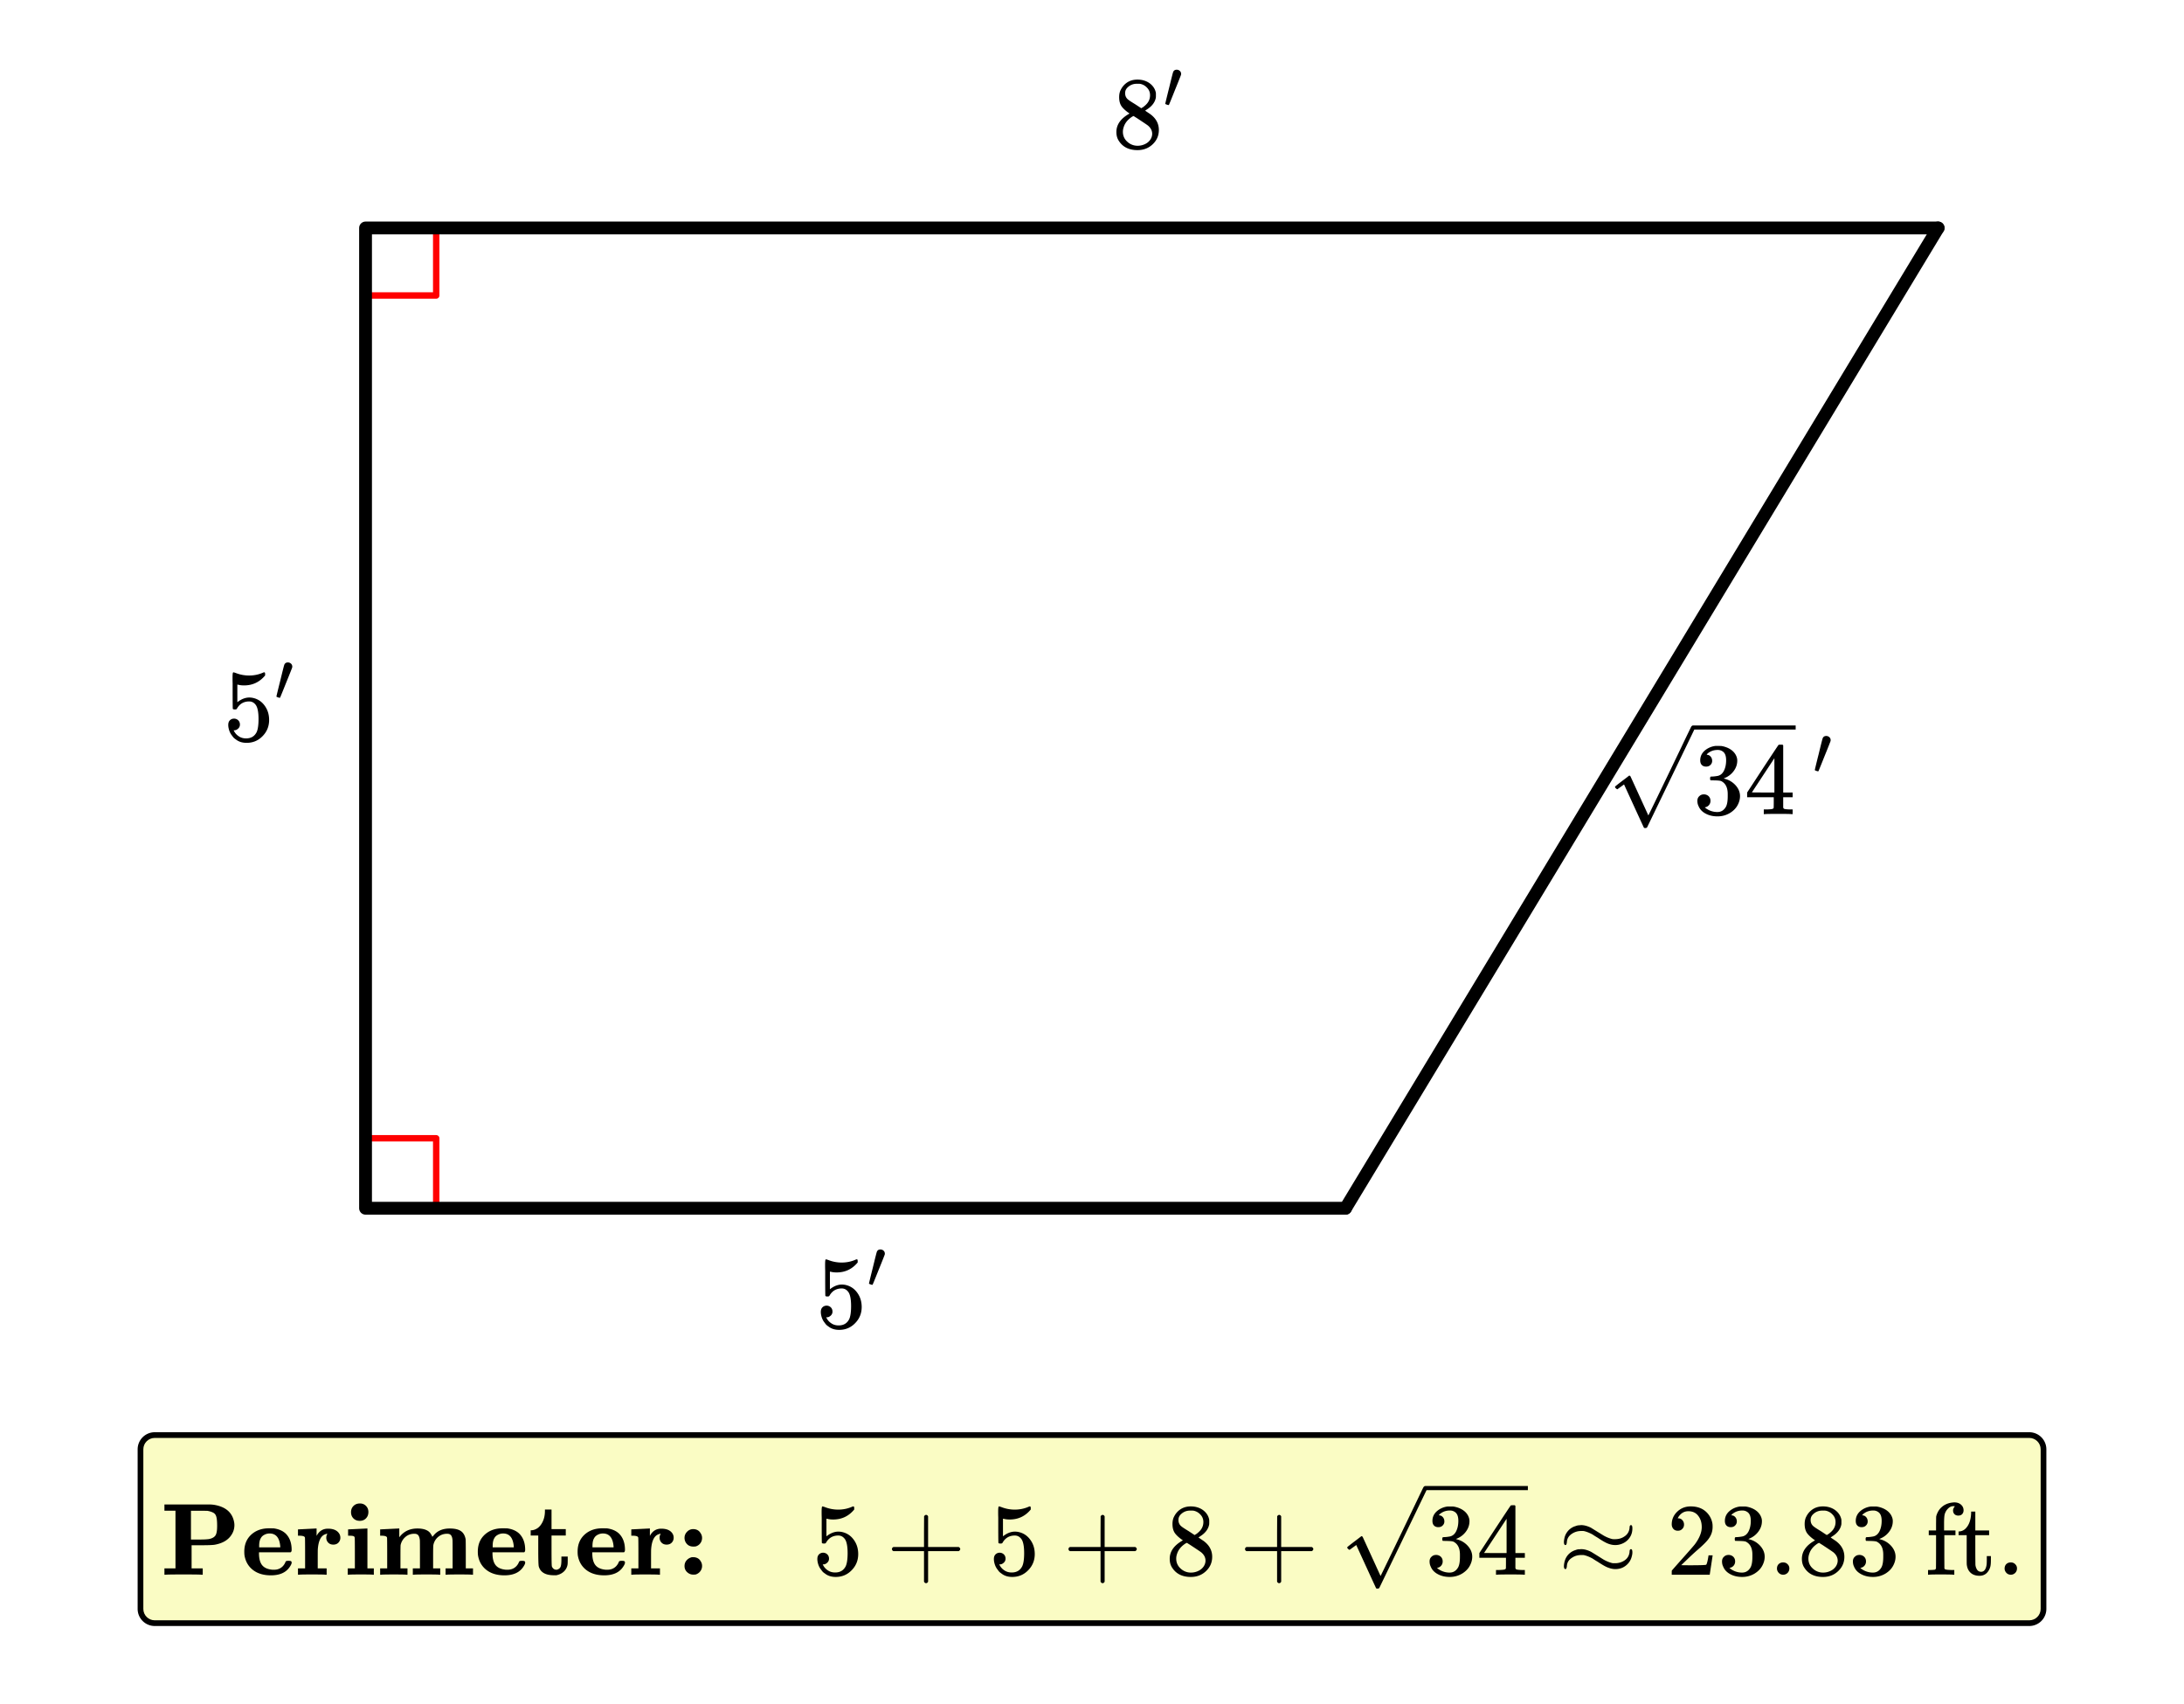 <svg xmlns="http://www.w3.org/2000/svg" width="383.375" height="299.047" viewBox="0 0 383 299"><defs><clipPath id="a"><path d="M283 127h32v18.852h-32zm0 0"/></clipPath><clipPath id="b"><path d="M236 260h32v19h-32zm0 0"/></clipPath></defs><path fill="#fff" d="M0 0h383v299H0z"/><path d="M64.184 199.727h12.218M76.402 199.727v12.214M76.402 39.633v12.215M76.402 51.848H64.184" fill="none" stroke-width="1.125" stroke-linecap="round" stroke-linejoin="round" stroke="red" stroke-miterlimit="10"/><path d="M236 212L340 40" fill="red" stroke-width="2.25" stroke-linecap="round" stroke="#000"/><path d="M340 40H64M64 40v172M64 212h172" fill="none" stroke-width="2.25" stroke-linecap="round" stroke="#000"/><path d="M40.922 126.09c-.297 0-.547.11-.734.297-.188.187-.282.453-.282.797v.171a.647.647 0 0 1 .016.157c.094.64.312 1.172.687 1.61.157.25.36.452.594.593.516.422 1.156.625 1.922.625 1.11 0 2.047-.39 2.813-1.188.765-.78 1.14-1.734 1.14-2.828 0-.937-.25-1.765-.766-2.484-.5-.703-1.156-1.156-1.968-1.36a3.154 3.154 0 0 0-.735-.093c-.718 0-1.422.281-2.109.828v-3.094l.188.031c.296.078.624.11 1 .11 1.484 0 2.718-.578 3.687-1.75v-.235c0-.218-.047-.312-.14-.312a.525.525 0 0 0-.235.062c-.781.344-1.594.5-2.438.5a6.405 6.405 0 0 1-2.406-.468l-.312-.094c-.032 0-.063 0-.078.031-.078 0-.11.328-.11 1 0 .14 0 .453.016.938v1.28c0 2.048.016 3.11.031 3.157.031.063.14.11.344.11.14 0 .219-.016.266-.032.046-.015.093-.062.14-.156.469-.813 1.188-1.219 2.125-1.219.453 0 .828.188 1.14.594.329.437.5 1.266.5 2.5 0 1.094-.124 1.86-.343 2.312-.375.72-.984 1.079-1.844 1.079-.5 0-.937-.125-1.312-.391a2.317 2.317 0 0 1-.828-.953l-.047-.078h.125c.25 0 .468-.11.672-.297a.924.924 0 0 0 .312-.703c0-.297-.094-.547-.297-.75a1.04 1.04 0 0 0-.734-.297zm0 0M50.375 116.23c-.297 0-.516.125-.625.391-.047.078-.281 1.016-.719 2.813-.453 1.796-.672 2.734-.672 2.78 0 .032.11.095.313.157a.836.836 0 0 0 .281.063c.016 0 .031-.016.047-.032.016-.015.375-.875 1.063-2.609.703-1.719 1.046-2.61 1.062-2.672.016-.078.016-.14.016-.187a.693.693 0 0 0-.22-.485.81.81 0 0 0-.546-.219zm0 0M144.922 229.09c-.297 0-.547.11-.734.297-.188.187-.282.453-.282.797v.171a.647.647 0 0 1 .016.157c.094.64.312 1.172.687 1.61.157.25.36.452.594.593.516.422 1.156.625 1.922.625 1.11 0 2.047-.39 2.813-1.188.765-.78 1.14-1.734 1.14-2.828 0-.937-.25-1.765-.766-2.484-.5-.703-1.156-1.156-1.968-1.36a3.154 3.154 0 0 0-.735-.093c-.718 0-1.422.281-2.109.828v-3.094l.188.031c.296.078.625.11 1 .11 1.484 0 2.718-.578 3.687-1.75v-.235c0-.218-.047-.312-.14-.312a.525.525 0 0 0-.235.062c-.781.344-1.594.5-2.438.5a6.405 6.405 0 0 1-2.406-.468l-.312-.094c-.031 0-.063 0-.078.031-.078 0-.11.328-.11 1 0 .14 0 .453.016.938v1.28c0 2.048.016 3.11.031 3.157.031.063.14.11.344.11.14 0 .219-.016.266-.032.046-.015.093-.062.14-.156.469-.813 1.188-1.219 2.125-1.219.453 0 .828.188 1.14.594.329.437.5 1.266.5 2.5 0 1.094-.124 1.86-.343 2.312-.375.72-.984 1.079-1.844 1.079-.5 0-.937-.125-1.312-.391a2.317 2.317 0 0 1-.828-.953l-.047-.078h.125c.25 0 .469-.11.672-.297a.924.924 0 0 0 .312-.703c0-.297-.094-.547-.297-.75a1.04 1.04 0 0 0-.734-.297zm0 0M154.375 219.23c-.297 0-.516.125-.625.391-.047.078-.281 1.016-.719 2.813-.453 1.796-.672 2.734-.672 2.78 0 .032.11.095.313.157a.836.836 0 0 0 .281.063c.016 0 .031-.016.047-.032.016-.015.375-.875 1.063-2.609.703-1.719 1.046-2.61 1.062-2.672.016-.078.016-.14.016-.187a.693.693 0 0 0-.22-.485.81.81 0 0 0-.546-.219zm0 0M299.281 134.508c.313 0 .578-.094.766-.297a.944.944 0 0 0 .297-.719c0-.265-.078-.5-.235-.703-.171-.203-.359-.328-.609-.344-.047-.015-.094-.03-.125-.03l.063-.08c.03-.046.078-.093.14-.155.063-.047.11-.094.156-.11.454-.328.985-.484 1.594-.484.313 0 .594.078.844.25.422.266.625.781.625 1.562 0 .735-.14 1.36-.406 1.875-.282.532-.688.829-1.22.891-.358.063-.702.094-1.03.094-.032 0-.063.015-.094.062-.047.032-.063.125-.063.266 0 .156.016.25.047.281l.047.047.75.016c.563.015.922.047 1.11.125.765.39 1.14 1.14 1.14 2.28v.36c0 .828-.094 1.422-.297 1.828-.344.625-.844.954-1.5.954a3.368 3.368 0 0 1-2.234-.813l.125-.031a1.115 1.115 0 0 0 .875-1.125c0-.328-.11-.594-.328-.813a1.184 1.184 0 0 0-.828-.312c-.313 0-.579.094-.797.312-.235.203-.344.485-.344.813 0 .344.063.64.188.89.218.563.625 1.016 1.234 1.344.625.344 1.328.5 2.11.5.812 0 1.53-.203 2.187-.594.656-.406 1.125-.906 1.422-1.53.218-.454.343-.923.343-1.423 0-.703-.265-1.328-.765-1.89a3.803 3.803 0 0 0-1.844-1.14 1.201 1.201 0 0 1-.188-.063c-.062-.016-.062-.032 0-.047a3.69 3.69 0 0 0 1.641-1.203c.438-.563.672-1.188.672-1.907 0-.203-.031-.36-.063-.484-.203-.719-.703-1.297-1.5-1.688a4.456 4.456 0 0 0-1.203-.375c-.109-.015-.375-.015-.796-.015h-.266a3.503 3.503 0 0 0-1.875.812c-.531.47-.797 1.032-.797 1.72 0 .327.078.593.266.796.187.203.453.297.765.297zm0 0M314.297 142.852h.172v-.829h-.531c-.579-.015-.922-.062-1.016-.14a.417.417 0 0 1-.11-.219V139.883h1.657v-.828h-1.656v-8.282l-.11-.109h-.328c-.234 0-.36.016-.375.031-.031.016-.953 1.407-2.797 4.203l-2.719 4.157v.828h4.672v.89c0 .625-.015.954-.015.985-.063.094-.125.156-.22.172-.124.047-.437.078-.952.093h-.563v.829h.156c.172-.032.985-.047 2.422-.047 1.375 0 2.157.015 2.313.047zm-3.031-3.797h-1.985l-1.969-.016 3.954-6zm0 0"/><g clip-path="url(#a)"><path d="M283.71 138.484c-.05 0-.128-.047-.241-.144-.106-.094-.172-.18-.172-.25 0-.04.004-.063.015-.074.024-.047.43-.371 1.215-.973a38.559 38.559 0 0 0 1.2-.918.124.124 0 0 1 .09-.035c.081 0 .156.058.214.18.059.12 3.114 6.804 3.114 6.804.011 0 .636-1.277 1.87-3.832 1.239-2.558 2.477-5.133 3.72-7.722a420.524 420.524 0 0 1 1.913-3.977c.098-.168.22-.254.364-.254h7184.062v.719H297.214l-4.054 8.406-4.23 8.746c-.051.086-.164.13-.344.13-.106 0-.18-.02-.215-.056-.035-.035-3.492-7.597-3.492-7.597l-1.168.847zm13.302-11.195h7184.062v.719H297.207zm0 0"/></g><path d="M320.375 129.133c-.297 0-.516.125-.625.39-.047.079-.281 1.016-.719 2.813-.453 1.797-.672 2.734-.672 2.781 0 .031.11.094.313.156a.836.836 0 0 0 .281.063c.016 0 .031-.016.047-.031.016-.016.375-.875 1.063-2.61.703-1.718 1.046-2.61 1.062-2.672.016-.078.016-.14.016-.187a.693.693 0 0 0-.22-.484.81.81 0 0 0-.546-.22zm0 0M198.094 19.918c-1.547.86-2.313 1.937-2.313 3.234 0 .625.14 1.141.438 1.578.703 1.079 1.781 1.61 3.265 1.61 1.063 0 1.953-.344 2.672-1.031.719-.688 1.078-1.516 1.078-2.5 0-1.063-.453-1.954-1.359-2.672-.016-.032-.375-.266-1.047-.719l.219-.156c.922-.563 1.469-1.25 1.64-2.047.032-.094.032-.281.032-.531 0-.22 0-.36-.016-.438-.14-.672-.516-1.219-1.11-1.656-.609-.422-1.312-.625-2.124-.625-.656 0-1.25.156-1.766.484-.5.328-.89.766-1.156 1.313-.188.343-.281.781-.281 1.297 0 .687.156 1.234.468 1.656.328.422.782.812 1.36 1.203zm3.594-3.203c0 .734-.329 1.375-.985 1.89a1.458 1.458 0 0 1-.312.235c-.157.094-.235.14-.235.156l-1.047-.687c-.718-.438-1.093-.688-1.156-.75-.437-.297-.64-.704-.64-1.22 0-.39.14-.718.437-1 .438-.421.969-.64 1.61-.64.312 0 .515 0 .593.016.484.094.89.328 1.219.687.344.36.516.797.516 1.313zm-4.766 6.406c0-.266.047-.547.156-.86.234-.718.734-1.312 1.484-1.796l.22-.11.14.079c.11.078.266.171.469.296.187.125.375.25.547.36.89.594 1.39.922 1.484 1.031.422.39.64.844.64 1.36 0 .343-.109.687-.312 1a2.25 2.25 0 0 1-.906.78 2.935 2.935 0 0 1-1.344.313 2.58 2.58 0 0 1-1.797-.703c-.516-.453-.781-1.047-.781-1.75zm0 0M206.375 12.23c-.297 0-.516.125-.625.391-.047.078-.281 1.016-.719 2.813-.453 1.796-.672 2.734-.672 2.78 0 .032.11.095.313.157a.836.836 0 0 0 .281.063c.016 0 .031-.016.047-.032.016-.015.375-.875 1.063-2.609.703-1.719 1.046-2.61 1.062-2.672.016-.078.016-.14.016-.187a.693.693 0 0 0-.22-.485.81.81 0 0 0-.546-.219zm0 0"/><path d="M27 251.3h329a3 3 0 0 1 3 3v28a3 3 0 0 1-3 3H27a3 3 0 0 1-3-3v-28a3 3 0 0 1 3-3zm1 2h327c1.105 0 2 .895 2 2v26c0 1.106-.895 2-2 2H28c-1.105 0-2-.894-2-2v-26c0-1.105.895-2 2-2zm0 0" fill-rule="evenodd"/><path d="M27 252.3h329c1.105 0 2 .895 2 2v28c0 1.106-.895 2-2 2H27c-1.105 0-2-.894-2-2v-28c0-1.105.895-2 2-2zm0 0" fill-rule="evenodd" fill="#fafcc4"/><path d="M35.203 276.3c-.238-.03-1.285-.046-3.14-.046-1.856 0-2.903.016-3.141.047h-.219v-1.11h1.938v-10.125h-1.938v-1.093h7.766c.426 0 .824.035 1.187.109 1.668.332 2.715 1.148 3.14 2.453.126.383.188.738.188 1.063 0 .644-.187 1.238-.562 1.78-.582.864-1.543 1.415-2.875 1.657-.363.063-1.152.094-2.36.094H33.47v4.062h1.953v1.11zm1.063-11.202c-.094-.012-.61-.016-1.547-.016h-1.36v5.047h1.344c1.02 0 1.668-.04 1.938-.11.55-.136.91-.374 1.078-.718.156-.305.234-.82.234-1.547 0-.73-.043-1.246-.125-1.547-.074-.344-.238-.594-.492-.75-.254-.156-.613-.277-1.07-.36zm14.218 8.765c.207 0 .352.02.43.063.078.039.117.129.117.265 0 .176-.125.442-.375.797-.656.946-1.746 1.422-3.265 1.422-1.293 0-2.344-.316-3.157-.945-.812-.633-1.308-1.492-1.484-2.586a6.075 6.075 0 0 1-.031-.625c0-1.406.52-2.496 1.562-3.266.762-.554 1.676-.828 2.75-.828.512 0 .813.004.907.016.855.125 1.535.426 2.046.906.7.695 1.047 1.648 1.047 2.86 0 .206-.058.347-.172.421H45.297v.157c0 .945.183 1.648.555 2.109.37.457.972.723 1.804.797h.297c.637 0 1.156-.219 1.563-.656.187-.22.316-.422.39-.61.051-.137.11-.219.172-.25.063-.031.2-.047.406-.047zm-1.453-2.531c-.125-1.512-.75-2.266-1.875-2.266a1.91 1.91 0 0 0-.914.227c-.285.148-.492.344-.617.586-.2.312-.297.773-.297 1.39v.235h3.703zm10.211-.664c-.222.234-.523.352-.898.352s-.676-.118-.899-.352a1.213 1.213 0 0 1-.336-.867c0-.211.047-.406.141-.594.031-.031.047-.062.047-.094a.826.826 0 0 0-.328.078c-.782.239-1.23 1.114-1.344 2.625-.012.094-.016.692-.016 1.797v1.578h1.563v1.11h-.188c-.156-.031-.972-.047-2.453-.047-1.312 0-2.05.016-2.218.047h-.172v-1.11h1.25v-2.671c0-1.782-.012-2.7-.032-2.75-.062-.211-.39-.313-.984-.313h-.234v-1.11h.062l3.11-.156h.093v1.297c.438-.843 1.102-1.265 1.992-1.265.891 0 1.524.25 1.899.75.187.238.281.52.281.843 0 .332-.113.618-.336.852zm2.211-5.336c0-.45.145-.816.438-1.102.293-.289.668-.43 1.125-.43.425 0 .78.141 1.062.43.281.286.422.641.422 1.07 0 .446-.14.817-.422 1.11-.281.29-.644.438-1.094.438-.449 0-.816-.141-1.101-.422-.285-.281-.43-.649-.43-1.094zm-.469 3.016l1.625-.078 1.61-.079h.11v7h1.124v1.11h-.14c-.145-.031-.84-.047-2.079-.047-1.312 0-2.047.016-2.203.047h-.156v-1.11h1.25v-2.656c0-1.793-.012-2.71-.031-2.75a.332.332 0 0 0-.274-.273c-.152-.04-.379-.055-.68-.055h-.203v-1.11zm5.625 0c2.125-.106 3.192-.157 3.204-.157h.109v1.532l.031-.032c.762-1 1.809-1.5 3.14-1.5 1.239 0 2.044.344 2.407 1.032.137.207.203.347.203.422 0 .02.063-.04.188-.172.656-.856 1.62-1.282 2.89-1.282.844 0 1.489.145 1.93.438.441.289.727.77.852 1.437.019.133.03 1.024.03 2.672v2.453h1.266v1.11h-.171c-.168-.031-.91-.047-2.235-.047-1.332 0-2.082.016-2.25.047h-.156v-1.11h1.234v-2.39c0-1.625-.004-2.48-.015-2.563-.032-.386-.118-.672-.258-.851-.14-.184-.371-.274-.695-.274-.614 0-1.141.188-1.579.563a2.44 2.44 0 0 0-.828 1.406c-.031.102-.047.816-.047 2.14v1.97h1.25v1.109h-.156c-.156-.031-.91-.047-2.266-.047-1.312 0-2.05.016-2.218.047h-.172v-1.11h1.25v-2.39c0-1.625-.004-2.48-.016-2.563-.043-.386-.133-.672-.273-.851-.14-.184-.371-.274-.695-.274-.614 0-1.137.188-1.57.563-.434.375-.712.844-.837 1.406-.02.102-.031.816-.031 2.14v1.97h1.234v1.109h-.156c-.168-.031-.91-.047-2.234-.047-1.332 0-2.082.016-2.25.047h-.156v-1.11h1.234v-2.671c0-1.782-.012-2.7-.031-2.75-.063-.211-.387-.313-.97-.313h-.234v-1.11zm24.86 5.515c.207 0 .351.02.43.063.078.039.117.129.117.265 0 .176-.125.442-.375.797-.657.946-1.746 1.422-3.266 1.422-1.293 0-2.344-.316-3.156-.945-.813-.633-1.309-1.492-1.485-2.586a6.075 6.075 0 0 1-.03-.625c0-1.406.519-2.496 1.562-3.266.761-.554 1.675-.828 2.75-.828.511 0 .812.004.906.016.855.125 1.535.426 2.047.906.699.695 1.047 1.648 1.047 2.86 0 .206-.059.347-.172.421H86.28v.157c0 .945.184 1.648.555 2.109.371.457.973.723 1.805.797h.296c.637 0 1.157-.219 1.563-.656.188-.22.316-.422.39-.61.051-.137.11-.219.172-.25.063-.031.2-.047.407-.047zm-1.453-2.531c-.125-1.512-.75-2.266-1.875-2.266a1.91 1.91 0 0 0-.914.227c-.286.148-.493.344-.618.586-.199.312-.296.773-.296 1.39v.235h3.703zm5.468-6.219v-.25h1.157v3.438h2.5v1.125h-2.5v2.578c0 1.781.02 2.726.062 2.844 0 .007.012.035.031.078.168.332.422.5.766.5.105 0 .2-.028.281-.078a.804.804 0 0 0 .485-.54c.074-.257.109-.628.109-1.117v-.578h1.11v.61c0 .445-.012.71-.032.797a2.114 2.114 0 0 1-.57 1.148c-.309.316-.692.539-1.149.664l-.234.063h-.438c-1.48 0-2.363-.512-2.656-1.532-.062-.218-.094-1.21-.094-2.968v-2.47h-1.328v-.921h.079c.394 0 .785-.137 1.171-.406.375-.282.676-.688.907-1.211.23-.528.343-1.117.343-1.774zm13.5 8.75c.207 0 .352.02.43.063.078.039.117.129.117.265 0 .176-.125.442-.375.797-.656.946-1.746 1.422-3.265 1.422-1.293 0-2.344-.316-3.157-.945-.812-.633-1.308-1.492-1.484-2.586a6.075 6.075 0 0 1-.031-.625c0-1.406.52-2.496 1.562-3.266.762-.554 1.676-.828 2.75-.828.512 0 .813.004.906.016.856.125 1.536.426 2.047.906.7.695 1.047 1.648 1.047 2.86 0 .206-.058.347-.172.421H103.797v.157c0 .945.183 1.648.555 2.109.37.457.972.723 1.804.797h.297c.637 0 1.156-.219 1.563-.656.187-.22.316-.422.39-.61.051-.137.11-.219.172-.25.063-.031.2-.047.406-.047zm-1.453-2.531c-.125-1.512-.75-2.266-1.875-2.266a1.91 1.91 0 0 0-.914.227c-.285.148-.492.344-.617.586-.2.312-.297.773-.297 1.39v.235h3.703zm10.211-.664c-.222.234-.523.352-.898.352s-.676-.118-.899-.352a1.213 1.213 0 0 1-.336-.867c0-.211.047-.406.141-.594.031-.031.047-.062.047-.094a.826.826 0 0 0-.328.078c-.781.239-1.23 1.114-1.344 2.625-.012.094-.016.692-.016 1.797v1.578h1.563v1.11h-.188c-.156-.031-.972-.047-2.453-.047-1.312 0-2.05.016-2.219.047h-.171v-1.11h1.25v-2.671c0-1.782-.012-2.7-.032-2.75-.062-.211-.39-.313-.984-.313h-.234v-1.11h.062l3.11-.156h.093v1.297c.438-.843 1.102-1.265 1.992-1.265.891 0 1.524.25 1.899.75.187.238.281.52.281.843 0 .332-.113.618-.336.852zm2.656.234a1.549 1.549 0 0 1-.414-1.07c0-.406.149-.766.446-1.07.297-.309.652-.461 1.07-.461.605 0 1.047.25 1.328.75.156.238.234.504.234.797 0 .343-.097.648-.296.922-.2.27-.465.457-.797.562a2.49 2.49 0 0 1-.438.031c-.48 0-.855-.156-1.133-.46zm-.414 3.868c0-.375.118-.704.352-.977.234-.277.535-.461.898-.555.043-.011.121-.015.235-.015.636 0 1.09.242 1.36.734.155.238.234.508.234.813a1.5 1.5 0 0 1-.297.906c-.2.27-.465.46-.797.578-.106.02-.25.031-.438.031-.375 0-.703-.117-.984-.344-.375-.293-.563-.683-.563-1.171zm0 0M144.313 272.441c-.297 0-.547.11-.735.297-.187.188-.281.453-.281.797v.172a.647.647 0 0 1 .016.156c.093.64.312 1.172.687 1.61.156.25.36.453.594.593.515.422 1.156.625 1.922.625 1.109 0 2.047-.39 2.812-1.187.766-.781 1.14-1.734 1.14-2.828 0-.938-.25-1.766-.765-2.485-.5-.703-1.156-1.156-1.969-1.359a3.154 3.154 0 0 0-.734-.094c-.719 0-1.422.282-2.11.828v-3.093l.188.03c.297.079.625.11 1 .11 1.484 0 2.719-.578 3.688-1.75v-.234c0-.219-.047-.313-.141-.313a.525.525 0 0 0-.234.063c-.782.344-1.594.5-2.438.5a6.405 6.405 0 0 1-2.406-.469l-.313-.094c-.03 0-.062 0-.078.032-.078 0-.11.328-.11 1 0 .14 0 .453.017.937v1.281c0 2.047.015 3.11.03 3.157.032.062.141.109.345.109.14 0 .218-.016.265-.031.047-.016.094-.063.14-.156.47-.813 1.188-1.22 2.126-1.22.453 0 .828.188 1.14.595.328.437.5 1.265.5 2.5 0 1.093-.125 1.859-.343 2.312-.375.719-.985 1.078-1.844 1.078-.5 0-.938-.125-1.313-.39a2.317 2.317 0 0 1-.828-.954l-.047-.078h.125c.25 0 .47-.11.672-.297a.924.924 0 0 0 .313-.703c0-.297-.094-.547-.297-.75a1.04 1.04 0 0 0-.734-.297zm0 0M156.39 271.8c0 .157.079.282.25.36h5.376v5.36c.093.171.203.265.359.265.156 0 .281-.094.36-.265v-5.36h5.374c.172-.094.266-.219.266-.36 0-.14-.094-.265-.266-.359h-5.375v-5.375c-.078-.171-.203-.265-.359-.265-.11 0-.219.078-.344.234l-.015 2.703v2.703h-5.375c-.172.079-.25.204-.25.36zm0 0M175.297 272.441c-.297 0-.547.11-.734.297-.188.188-.282.453-.282.797v.172a.647.647 0 0 1 .016.156c.094.64.312 1.172.687 1.61.157.25.36.453.594.593.516.422 1.156.625 1.922.625 1.11 0 2.047-.39 2.813-1.187.765-.781 1.14-1.734 1.14-2.828 0-.938-.25-1.766-.766-2.485-.5-.703-1.156-1.156-1.968-1.359a3.154 3.154 0 0 0-.735-.094c-.718 0-1.422.282-2.109.828v-3.093l.188.03c.296.079.625.11 1 .11 1.484 0 2.718-.578 3.687-1.75v-.234c0-.219-.047-.313-.14-.313a.525.525 0 0 0-.235.063c-.781.344-1.594.5-2.438.5a6.405 6.405 0 0 1-2.406-.469l-.312-.094c-.031 0-.063 0-.078.032-.078 0-.11.328-.11 1 0 .14 0 .453.016.937v1.281c0 2.047.016 3.11.031 3.157.031.062.14.109.344.109.14 0 .219-.016.266-.031.046-.016.093-.063.14-.156.469-.813 1.188-1.22 2.125-1.22.453 0 .828.188 1.14.595.329.437.5 1.265.5 2.5 0 1.093-.124 1.859-.343 2.312-.375.719-.984 1.078-1.844 1.078-.5 0-.937-.125-1.312-.39a2.317 2.317 0 0 1-.828-.954l-.047-.078h.125c.25 0 .469-.11.672-.297a.924.924 0 0 0 .312-.703c0-.297-.094-.547-.297-.75a1.04 1.04 0 0 0-.734-.297zm0 0M187.375 271.8c0 .157.078.282.25.36H193v5.36c.094.171.203.265.36.265.156 0 .28-.094.359-.265v-5.36h5.375c.172-.094.265-.219.265-.36 0-.14-.093-.265-.265-.359h-5.375v-5.375c-.078-.171-.203-.265-.36-.265-.109 0-.218.078-.343.234l-.016 2.703v2.703h-5.375c-.172.079-.25.204-.25.36zm0 0M207.453 270.27c-1.547.859-2.312 1.937-2.312 3.234 0 .625.14 1.14.437 1.578.703 1.078 1.781 1.61 3.266 1.61 1.062 0 1.953-.344 2.672-1.032.718-.687 1.078-1.515 1.078-2.5 0-1.062-.453-1.953-1.36-2.672-.015-.031-.375-.265-1.047-.718l.22-.157c.921-.562 1.468-1.25 1.64-2.047.031-.093.031-.28.031-.53 0-.22 0-.36-.016-.438-.14-.672-.515-1.22-1.109-1.657-.61-.421-1.312-.625-2.125-.625-.656 0-1.25.157-1.766.485-.5.328-.89.765-1.156 1.312-.187.344-.281.782-.281 1.297 0 .688.156 1.235.469 1.656.328.422.781.813 1.36 1.204zm3.594-3.204c0 .735-.328 1.375-.984 1.891a1.458 1.458 0 0 1-.313.234c-.156.094-.234.141-.234.157l-1.047-.688c-.719-.437-1.094-.687-1.156-.75-.438-.297-.641-.703-.641-1.219 0-.39.14-.718.437-1 .438-.421.97-.64 1.61-.64.312 0 .515 0 .594.015.484.094.89.329 1.218.688.344.36.516.797.516 1.312zm-4.766 6.407c0-.266.047-.547.156-.86.235-.718.735-1.312 1.485-1.797l.219-.109.14.078c.11.078.266.172.469.297.188.125.375.25.547.36.89.593 1.39.921 1.484 1.03.422.391.64.844.64 1.36 0 .344-.108.688-.312 1a2.25 2.25 0 0 1-.906.781 2.935 2.935 0 0 1-1.344.313 2.58 2.58 0 0 1-1.797-.703c-.515-.453-.78-1.047-.78-1.75zm0 0M218.36 271.8c0 .157.077.282.25.36h5.374v5.36c.094.171.203.265.36.265.156 0 .281-.094.36-.265v-5.36h5.374c.172-.094.266-.219.266-.36 0-.14-.094-.265-.266-.359h-5.375v-5.375c-.078-.171-.203-.265-.36-.265-.109 0-.218.078-.343.234l-.016 2.703v2.703h-5.375c-.172.079-.25.204-.25.36zm0 0M286.094 267.598c-.172 0-.25.187-.25.53-.078.642-.39 1.142-.938 1.485-.469.313-1 .453-1.61.453-.218 0-.374 0-.452-.015-.485-.11-1-.313-1.531-.61-1.5-.921-2.25-1.39-2.282-1.406-.594-.281-1.156-.437-1.672-.437-.046 0-.109.015-.187.015-.063 0-.11.016-.14.016-.204 0-.423.047-.657.14a2.747 2.747 0 0 0-1.297.813 2.795 2.795 0 0 0-.672 1.36 4.014 4.014 0 0 0-.078.609c0 .36.094.547.266.547.14 0 .219-.172.25-.516.031-.625.344-1.125.937-1.5.469-.297 1-.453 1.594-.453.234 0 .39 0 .469.016.484.109.984.312 1.531.609.172.125.469.312.89.562.829.563 1.438.891 1.813 1.032.438.172.86.25 1.266.25.312 0 .64-.047.969-.157.609-.203 1.093-.53 1.468-1.03.375-.485.563-1.063.563-1.75 0-.376-.078-.563-.25-.563zm-11.5 7.718c.14 0 .219-.187.25-.53.031-.626.344-1.126.937-1.485.469-.313 1-.453 1.594-.453.234 0 .39 0 .469.015.484.11.984.313 1.531.61.172.125.469.312.89.562.829.547 1.438.89 1.813 1.016.438.172.86.265 1.266.265.765 0 1.406-.234 1.922-.671.53-.438.859-1 1-1.672a2.45 2.45 0 0 0 .078-.578c0-.391-.078-.579-.25-.579s-.25.172-.25.516c-.078.656-.39 1.156-.938 1.5-.469.297-1 .453-1.61.453-.218 0-.374 0-.452-.015-.485-.11-1-.313-1.531-.61-1.5-.937-2.25-1.406-2.282-1.406-.594-.297-1.156-.438-1.672-.438-.046 0-.109 0-.187.016h-.14c-.204 0-.423.047-.657.14a2.873 2.873 0 0 0-1.297.813c-.344.39-.562.844-.672 1.375a4.014 4.014 0 0 0-.078.61c0 .359.094.546.266.546zm0 0M294.328 268.582c.328 0 .578-.11.781-.328.204-.203.297-.453.297-.75a1.13 1.13 0 0 0-.281-.766.907.907 0 0 0-.734-.328c-.047 0-.079 0-.079-.015 0-.016.016-.047.047-.11.047-.078.079-.14.11-.187.437-.625 1-.938 1.687-.938.75 0 1.328.266 1.735.797.421.531.625 1.203.625 1.984 0 .922-.391 1.922-1.204 3.016-.375.469-1.218 1.422-2.515 2.875-1 1.125-1.5 1.703-1.516 1.719-.031.031-.031.172-.031.406v.344h6.672v-.047l.5-3.297v-.062h-.719v.062c-.11.672-.203 1.094-.25 1.219-.062.234-.125.36-.172.375-.125.062-1.125.094-3.015.094l-1.36-.016 1.063-1.016a46.51 46.51 0 0 1 1.797-1.656c1.015-.875 1.703-1.562 2.03-2.062.423-.61.626-1.266.626-1.97 0-.171 0-.374-.031-.593a3.58 3.58 0 0 0-1.25-2.187c-.672-.563-1.532-.829-2.563-.829-.922 0-1.703.297-2.36.922-.64.61-.968 1.36-.968 2.219 0 .313.094.578.281.797.188.219.453.328.797.328zm0 0M303.61 267.957c.312 0 .577-.094.765-.297a.944.944 0 0 0 .297-.719c0-.265-.078-.5-.235-.703-.171-.203-.359-.328-.609-.343-.047-.016-.094-.032-.125-.032l.063-.078c.03-.047.078-.094.14-.156.063-.047.11-.094.156-.11.454-.328.985-.484 1.594-.484.313 0 .594.078.844.25.422.266.625.781.625 1.563 0 .734-.14 1.359-.406 1.875-.281.53-.688.828-1.219.89-.36.063-.703.094-1.031.094-.031 0-.063.016-.094.063-.047.03-.063.125-.063.265 0 .156.016.25.047.281l.047.047.75.016c.563.016.922.047 1.11.125.765.39 1.14 1.14 1.14 2.281v.36c0 .828-.094 1.421-.297 1.828-.343.625-.843.953-1.5.953a3.368 3.368 0 0 1-2.234-.813l.125-.031a1.115 1.115 0 0 0 .875-1.125c0-.328-.11-.594-.328-.812a1.184 1.184 0 0 0-.828-.313c-.313 0-.578.094-.797.313-.235.203-.344.484-.344.812 0 .344.063.64.188.89.218.563.625 1.016 1.234 1.344.625.344 1.328.5 2.11.5.812 0 1.53-.203 2.187-.593.656-.407 1.125-.907 1.422-1.532.219-.453.344-.921.344-1.421 0-.704-.266-1.329-.766-1.891a3.803 3.803 0 0 0-1.844-1.14 1.201 1.201 0 0 1-.187-.063c-.063-.016-.063-.031 0-.047a3.69 3.69 0 0 0 1.64-1.203c.438-.563.672-1.188.672-1.906 0-.204-.031-.36-.062-.485-.204-.719-.704-1.297-1.5-1.687a4.456 4.456 0 0 0-1.204-.375c-.109-.016-.375-.016-.796-.016h-.266a3.503 3.503 0 0 0-1.875.813c-.531.468-.797 1.03-.797 1.718 0 .328.078.594.266.797.187.203.453.297.765.297zm0 0M311.719 275.223c0 .28.11.53.312.75.203.218.469.328.781.328.297 0 .547-.11.766-.313.203-.218.313-.468.313-.781a.97.97 0 0 0-.313-.75c-.203-.219-.469-.312-.781-.312-.313 0-.563.093-.781.296-.204.204-.297.47-.297.782zm0 0M318.406 270.27c-1.547.859-2.312 1.937-2.312 3.234 0 .625.14 1.14.437 1.578.703 1.078 1.781 1.61 3.266 1.61 1.062 0 1.953-.344 2.672-1.032.719-.687 1.078-1.515 1.078-2.5 0-1.062-.453-1.953-1.36-2.672-.015-.031-.375-.265-1.046-.718l.218-.157c.922-.562 1.47-1.25 1.641-2.047.031-.093.031-.28.031-.53 0-.22 0-.36-.015-.438-.141-.672-.516-1.22-1.11-1.657-.61-.421-1.312-.625-2.125-.625-.656 0-1.25.157-1.765.485-.5.328-.891.765-1.157 1.312-.187.344-.28.782-.28 1.297 0 .688.155 1.235.468 1.656.328.422.781.813 1.36 1.204zm3.594-3.204c0 .735-.328 1.375-.984 1.891a1.458 1.458 0 0 1-.313.234c-.156.094-.234.141-.234.157l-1.047-.688c-.719-.437-1.094-.687-1.156-.75-.438-.297-.641-.703-.641-1.219 0-.39.14-.718.438-1 .437-.421.968-.64 1.609-.64.312 0 .515 0 .594.015.484.094.89.329 1.218.688.344.36.516.797.516 1.312zm-4.766 6.407c0-.266.047-.547.157-.86.234-.718.734-1.312 1.484-1.797l.219-.109.14.078c.11.078.266.172.47.297.187.125.374.25.546.36.89.593 1.39.921 1.484 1.03.422.391.641.844.641 1.36 0 .344-.11.688-.313 1a2.25 2.25 0 0 1-.906.781 2.935 2.935 0 0 1-1.344.313 2.58 2.58 0 0 1-1.796-.703c-.516-.453-.782-1.047-.782-1.75zm0 0M326.578 267.957c.313 0 .578-.094.766-.297a.944.944 0 0 0 .297-.719c0-.265-.079-.5-.235-.703-.172-.203-.36-.328-.61-.343-.046-.016-.093-.032-.124-.032l.062-.078c.032-.047.079-.094.141-.156.063-.047.11-.094.156-.11.453-.328.985-.484 1.594-.484.313 0 .594.078.844.25.422.266.625.781.625 1.563 0 .734-.14 1.359-.406 1.875-.282.53-.688.828-1.22.89-.359.063-.702.094-1.03.094-.032 0-.063.016-.094.063-.047.03-.063.125-.063.265 0 .156.016.25.047.281l.047.047.75.016c.563.016.922.047 1.11.125.765.39 1.14 1.14 1.14 2.281v.36c0 .828-.094 1.421-.297 1.828-.344.625-.844.953-1.5.953a3.368 3.368 0 0 1-2.234-.813l.125-.031a1.115 1.115 0 0 0 .875-1.125c0-.328-.11-.594-.328-.812a1.184 1.184 0 0 0-.829-.313c-.312 0-.578.094-.796.313-.235.203-.344.484-.344.812 0 .344.062.64.187.89.22.563.625 1.016 1.235 1.344.625.344 1.328.5 2.11.5.812 0 1.53-.203 2.187-.593.656-.407 1.125-.907 1.421-1.532.22-.453.344-.921.344-1.421 0-.704-.265-1.329-.765-1.891a3.803 3.803 0 0 0-1.844-1.14 1.201 1.201 0 0 1-.188-.063c-.062-.016-.062-.031 0-.047a3.69 3.69 0 0 0 1.641-1.203c.438-.563.672-1.188.672-1.906 0-.204-.031-.36-.063-.485-.203-.719-.703-1.297-1.5-1.687a4.456 4.456 0 0 0-1.203-.375c-.11-.016-.375-.016-.797-.016h-.265a3.503 3.503 0 0 0-1.875.813c-.531.468-.797 1.03-.797 1.718 0 .328.078.594.265.797.188.203.454.297.766.297zm0 0M342.688 276.3h.156v-.827h-.563c-.515-.016-.828-.047-.953-.094a.302.302 0 0 1-.219-.172c0-.031-.015-1.016-.015-2.953v-2.89h1.953v-.829h-2v-1.187c0-.891.047-1.47.125-1.703.11-.36.297-.672.531-.907.235-.25.485-.406.781-.453a1.62 1.62 0 0 1 .391 0h.078c-.219.266-.328.516-.328.719 0 .281.078.5.25.672.172.172.39.25.672.25.281 0 .5-.078.672-.25a.96.96 0 0 0 .25-.672c0-.406-.156-.734-.438-.984-.281-.25-.64-.391-1.062-.407h-.25c-.094.016-.156.016-.156.016-.735.078-1.36.328-1.844.734-.5.407-.828.938-1.031 1.61l-.032.172-.015 1.203v1.187h-1.282v.828h1.282v2.907c0 1.937-.016 2.921-.016 2.953a.46.46 0 0 1-.219.203 7.3 7.3 0 0 1-.89.047h-.282v.828h.141c.172-.031.844-.047 2.016-.047 1.312 0 2.078.016 2.296.047zm3.109-10.796c-.047 1.172-.36 2.047-.906 2.625a1.721 1.721 0 0 1-1.141.578h-.156v.656h1.422v2.469c0 1.703 0 2.578.015 2.672.063.61.281 1.094.672 1.453.375.344.89.531 1.547.531.516 0 .922-.156 1.25-.453.313-.297.547-.687.672-1.172.062-.25.094-.64.094-1.187v-.64h-.72v.64c0 .453-.015.734-.03.828-.11.844-.438 1.281-.97 1.281-.421 0-.702-.234-.874-.703a1.823 1.823 0 0 1-.125-.578c0-.188-.016-1.047-.016-2.547v-2.594h2.422v-.828h-2.422v-3.312h-.734zm5.875 9.719c0 .28.11.53.312.75.204.218.47.328.782.328.296 0 .546-.11.765-.313.203-.218.313-.468.313-.781a.97.97 0 0 0-.313-.75c-.203-.219-.469-.312-.781-.312-.313 0-.563.093-.781.296-.203.204-.297.47-.297.782zm0 0M252.281 267.957c.313 0 .578-.094.766-.297a.944.944 0 0 0 .297-.719c0-.265-.078-.5-.235-.703-.172-.203-.359-.328-.609-.343-.047-.016-.094-.032-.125-.032l.063-.078c.03-.047.078-.094.14-.156.063-.047.11-.094.156-.11.453-.328.985-.484 1.594-.484.313 0 .594.078.844.25.422.266.625.781.625 1.563 0 .734-.14 1.359-.406 1.875-.282.53-.688.828-1.22.89-.358.063-.702.094-1.03.094-.032 0-.063.016-.094.063-.047.03-.063.125-.063.265 0 .156.016.25.047.281l.047.047.75.016c.563.016.922.047 1.11.125.765.39 1.14 1.14 1.14 2.281v.36c0 .828-.094 1.421-.297 1.828-.344.625-.844.953-1.5.953a3.368 3.368 0 0 1-2.234-.813l.125-.031a1.115 1.115 0 0 0 .875-1.125c0-.328-.11-.594-.328-.812a1.184 1.184 0 0 0-.828-.313c-.313 0-.578.094-.797.313-.235.203-.344.484-.344.812 0 .344.063.64.188.89.218.563.625 1.016 1.234 1.344.625.344 1.328.5 2.11.5.812 0 1.53-.203 2.187-.593.656-.407 1.125-.907 1.422-1.532.218-.453.343-.921.343-1.421 0-.704-.265-1.329-.765-1.891a3.803 3.803 0 0 0-1.844-1.14 1.201 1.201 0 0 1-.188-.063c-.062-.016-.062-.031 0-.047a3.69 3.69 0 0 0 1.641-1.203c.438-.563.672-1.188.672-1.906 0-.204-.031-.36-.063-.485-.203-.719-.703-1.297-1.5-1.687a4.456 4.456 0 0 0-1.203-.375c-.109-.016-.375-.016-.797-.016h-.265a3.503 3.503 0 0 0-1.875.813c-.531.468-.797 1.03-.797 1.718 0 .328.078.594.266.797.187.203.453.297.765.297zm0 0M267.297 276.3h.172v-.827h-.531c-.579-.016-.922-.063-1.016-.141a.417.417 0 0 1-.11-.219V273.332h1.657v-.828h-1.656v-8.281l-.11-.11h-.328c-.234 0-.36.016-.375.032-.031.015-.953 1.406-2.797 4.203l-2.719 4.156v.828h4.672v.89c0 .626-.015.954-.015.985-.063.094-.125.156-.22.172-.124.047-.437.078-.952.094h-.563v.828h.156c.172-.031.985-.047 2.422-.047 1.375 0 2.157.016 2.313.047zm-3.031-3.796h-1.985l-1.969-.016 3.954-6zm0 0"/><g clip-path="url(#b)"><path d="M236.71 271.934c-.05 0-.128-.047-.241-.145-.106-.094-.172-.18-.172-.25 0-.035.004-.059.016-.074.023-.047.43-.371 1.214-.969a65.318 65.318 0 0 0 1.2-.918.127.127 0 0 1 .09-.039c.081 0 .156.063.214.18.059.12 3.114 6.804 3.114 6.804.011 0 .636-1.277 1.87-3.832a2087.14 2087.14 0 0 0 3.72-7.722c1.242-2.59 1.878-3.918 1.913-3.977.098-.168.22-.254.364-.254h7184.062v.723H250.214l-4.054 8.402-4.23 8.75c-.051.082-.164.125-.344.125-.106 0-.18-.02-.215-.054-.035-.036-3.492-7.594-3.492-7.594l-1.168.844zm13.302-11.196h7184.062v.723H250.207zm0 0"/></g></svg>